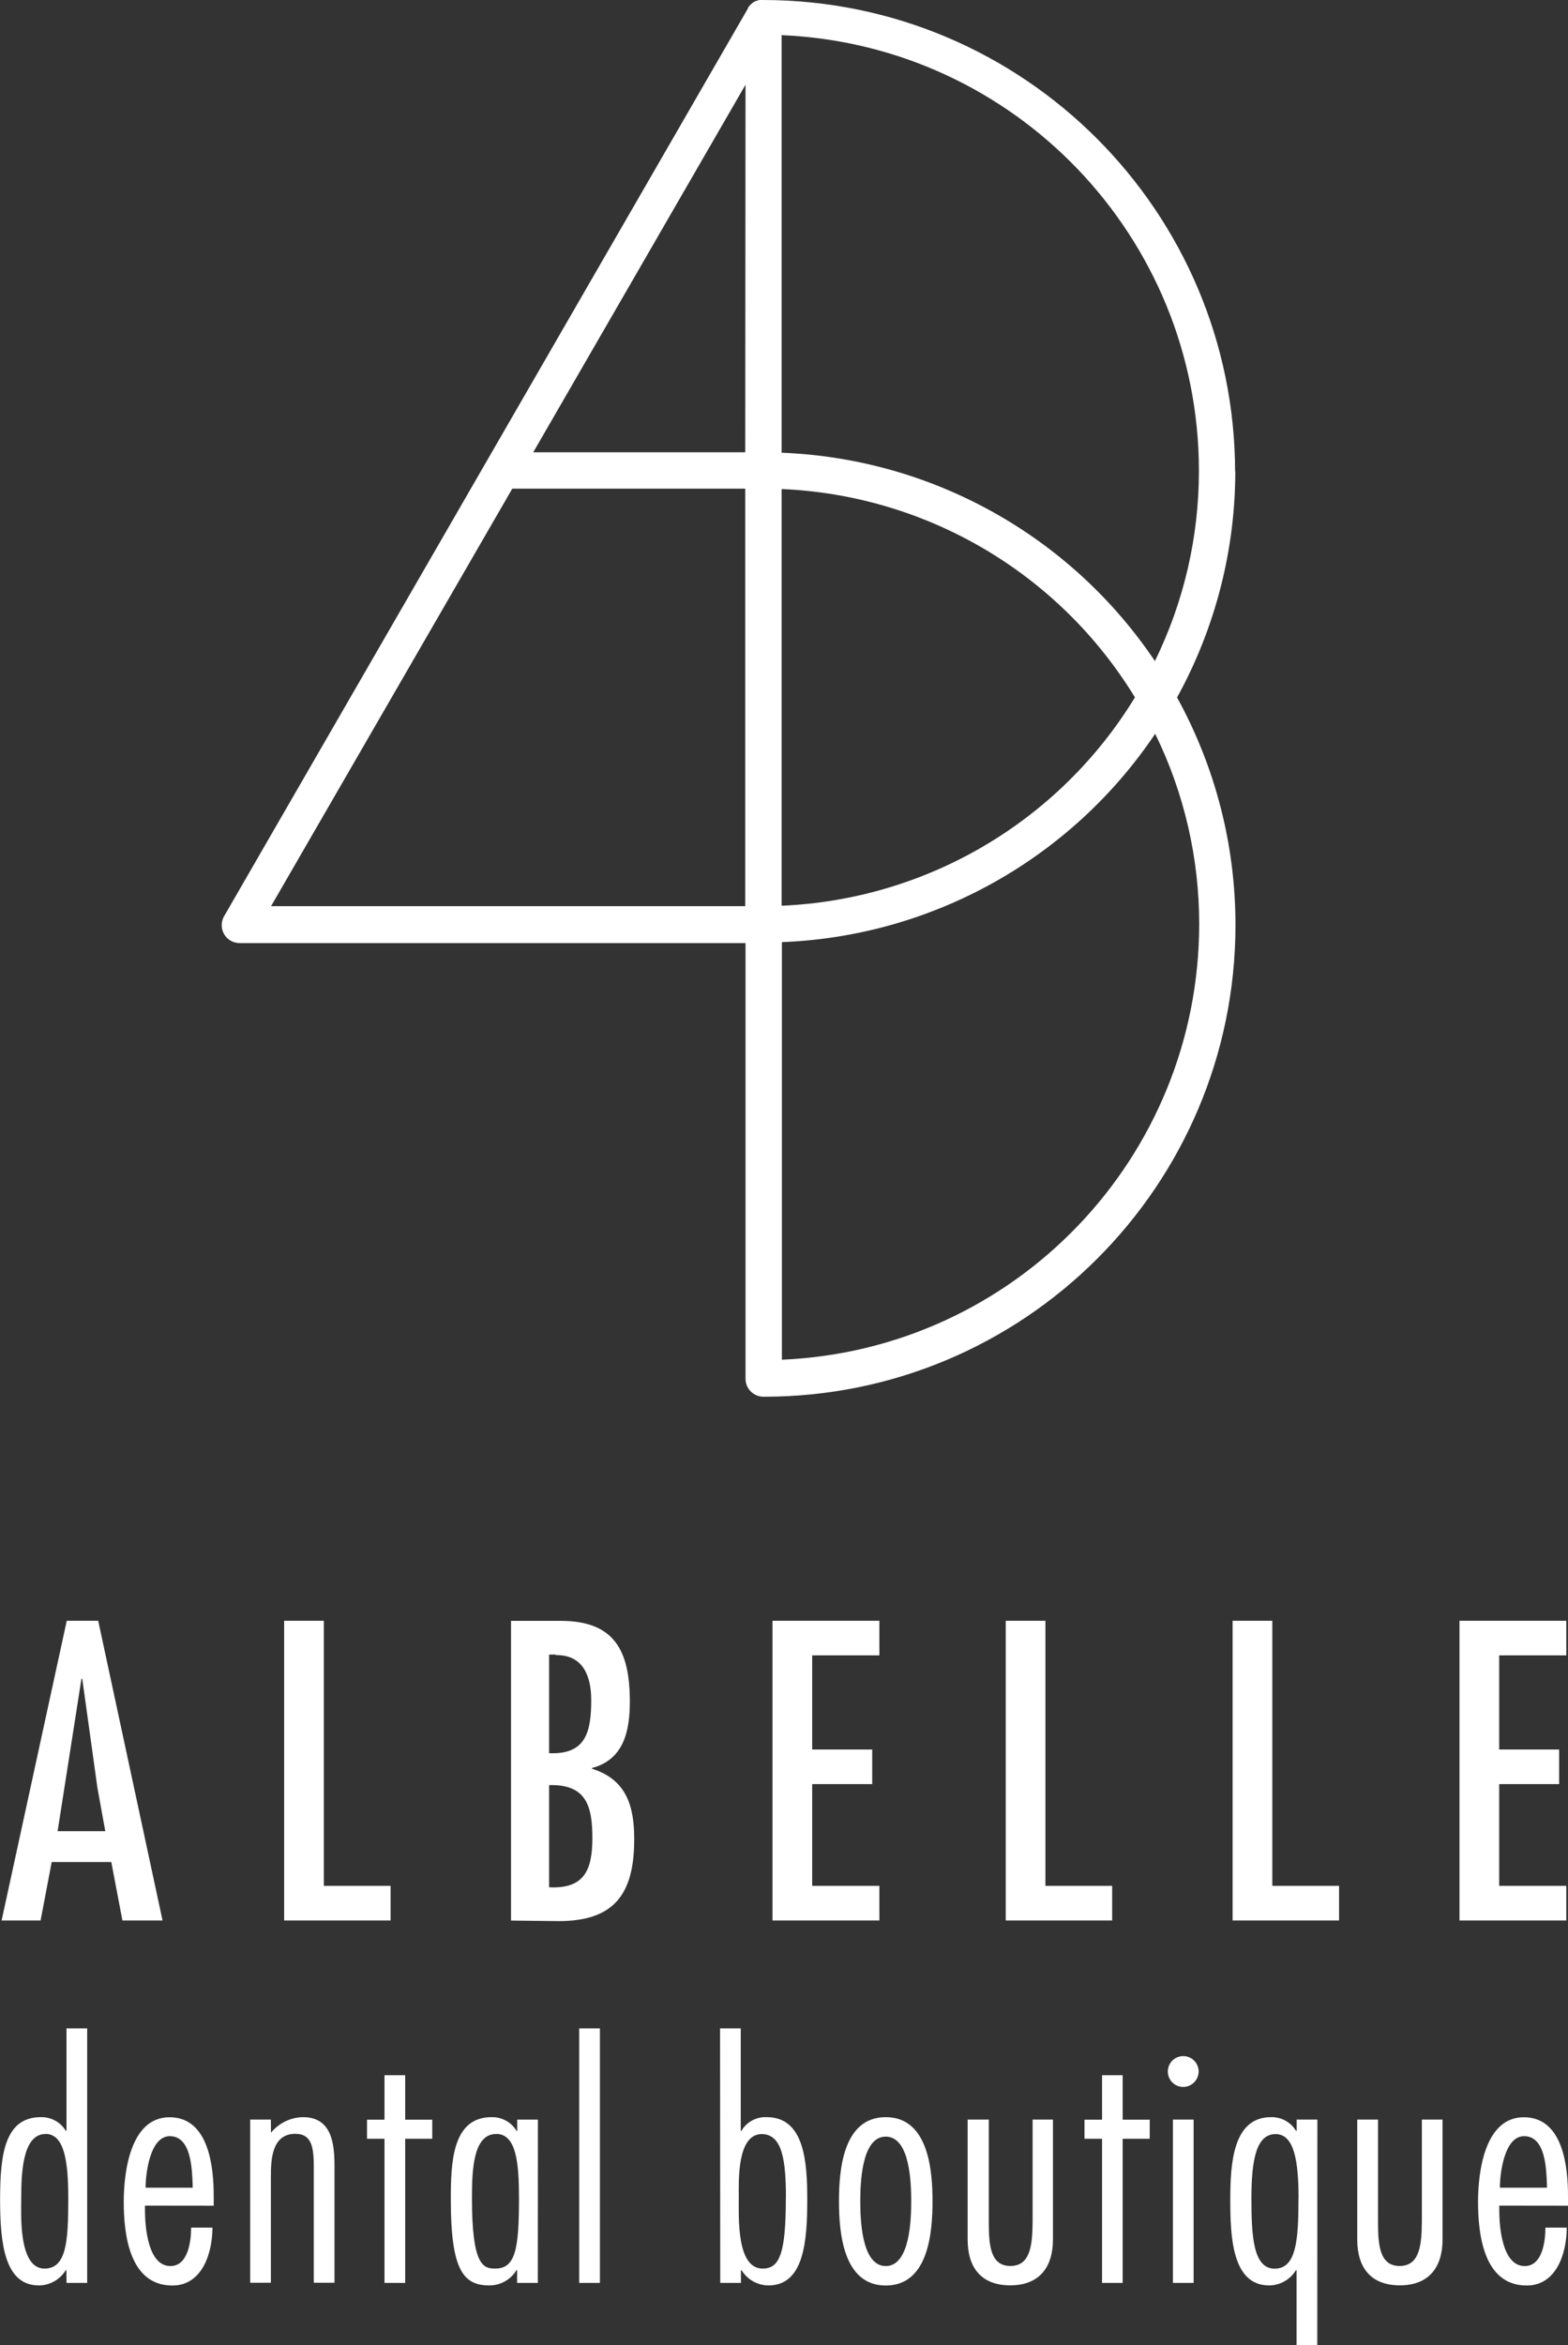 <?xml version="1.0" encoding="utf-8"?>
<!-- Generator: Adobe Illustrator 26.0.3, SVG Export Plug-In . SVG Version: 6.00 Build 0)  -->
<svg version="1.1" id="レイヤー_1" xmlns="http://www.w3.org/2000/svg" xmlns:xlink="http://www.w3.org/1999/xlink" x="0px"
	 y="0px" viewBox="0 0 174.99 261.61" style="enable-background:new 0 0 174.99 261.61;" xml:space="preserve">
<rect x="0" y="0" width="174.99" height="261.61" fill="#333333" stroke="none"/>
<style type="text/css">
	.st0{fill:#FFFFFF;}
</style>
<path class="st0" d="M10.96,180.79l7.18,33.43h-4.48l-1.24-6.52H5.77l-1.24,6.52H0.18l7.27-33.43H10.96z M10.87,199.41l-1.69-12.15
	H9.09l-2.66,17h5.32L10.87,199.41z"/>
<polygon class="st0" points="36.14,180.79 36.14,210.36 43.59,210.36 43.59,214.22 31.71,214.22 31.71,180.79 "/>
<path class="st0" d="M57.03,214.23V180.8h5.54c6,0,7.72,3.32,7.72,9c0,3.28-0.67,6.47-4.21,7.41v0.09c3.81,1.2,4.7,4.12,4.7,7.85
	c0,6.16-2.26,9.14-8.43,9.14L57.03,214.23z M62.03,184.56h-0.75v11c4.12,0.18,4.7-2.39,4.7-5.94c0-2.62-0.89-5.05-3.95-5
	 M61.28,210.52c3.86,0.18,4.83-1.82,4.83-5.5s-0.75-6-4.83-5.9V210.52z"/>
<polygon class="st0" points="98.14,180.79 98.14,184.65 90.64,184.65 90.64,195.15 97.34,195.15 97.34,199.01 90.64,199.01 
	90.64,210.36 98.14,210.36 98.14,214.22 86.21,214.22 86.21,180.79 "/>
<polygon class="st0" points="116.67,180.79 116.67,210.36 124.12,210.36 124.12,214.22 112.24,214.22 112.24,180.79 "/>
<polygon class="st0" points="141.99,180.79 141.99,210.36 149.44,210.36 149.44,214.22 137.56,214.22 137.56,180.79 "/>
<polygon class="st0" points="174.8,180.79 174.8,184.65 167.31,184.65 167.31,195.15 174,195.15 174,199.01 167.31,199.01 
	167.31,210.36 174.8,210.36 174.8,214.22 162.88,214.22 162.88,180.79 "/>
<path class="st0" d="M137.84,52.66C137.81,23.59,114.25,0.03,85.18,0h-0.05h-0.28h-0.1c-0.12,0.03-0.24,0.06-0.35,0.11h-0.06
	l-0.26,0.14l-0.1,0.08L83.8,0.48l-0.1,0.1l-0.14,0.17l-0.09,0.13v0.06L25.01,102.2c-0.55,0.96-0.22,2.18,0.73,2.73
	c0.31,0.18,0.67,0.27,1.03,0.27H83.2v48.6c0,1.1,0.9,2,2,2c29.07,0.03,52.65-23.51,52.68-52.58c0.01-8.89-2.23-17.63-6.52-25.42
	c4.27-7.75,6.51-16.47,6.5-25.32 M133.8,52.48c0.01,7.37-1.67,14.64-4.91,21.26c-9.38-13.95-24.86-22.59-41.66-23.24V3.92
	C113.25,5.04,133.77,26.44,133.8,52.48 M87.23,54.55c16.2,0.69,30.98,9.4,39.43,23.24c-8.45,13.84-23.23,22.55-39.43,23.24V54.55z
	 M83.17,50.45H59.51l23.69-41L83.17,50.45z M57.17,54.51h26v46.57H30.25L57.17,54.51z M133.83,103.11
	c-0.03,26.04-20.55,47.44-46.57,48.56v-46.58c16.8-0.65,32.28-9.29,41.66-23.24C132.16,88.47,133.84,95.74,133.83,103.11"/>
<path class="st0" d="M7.41,253.23H7.34c-0.64,1.05-1.77,1.69-3,1.7c-3.8,0-4.33-4.61-4.33-9.58s0.5-9.19,4.54-9.19
	c1.14-0.03,2.21,0.55,2.8,1.53h0.07v-11.43h2.31v28.39H7.42L7.41,253.23z M5.07,238.04c-2.59,0-2.7,4.54-2.7,7.13
	c0,1.7-0.35,7.88,2.59,7.88c2.45,0,2.66-3,2.66-7.81c0-4.15-0.43-7.21-2.55-7.21"/>
<path class="st0" d="M16.18,246.03v0.53c0,1.81,0.32,6.21,2.84,6.21c2,0,2.31-2.84,2.31-4.29h2.38c0,2.77-1.1,6.46-4.47,6.46
	c-4.79,0-5.43-5.68-5.43-9.33c0-3.26,0.71-9.44,5.11-9.44s4.93,5.57,4.93,8.77v1.1L16.18,246.03z M21.5,244.03v-0.32
	c-0.07-1.74-0.14-5.43-2.55-5.43c-2.2,0-2.7,4.12-2.7,5.75H21.5z"/>
<path class="st0" d="M30.24,237.9c0.88-1.08,2.19-1.72,3.58-1.74c3.23,0,3.51,3,3.51,5.47v13h-2.31v-12.78
	c0-2.16-0.14-3.83-2.06-3.83c-2.63,0-2.73,2.88-2.73,4.79v11.82h-2.31v-18.2h2.31L30.24,237.9z"/>
<polygon class="st0" points="48.24,238.57 45.22,238.57 45.22,254.65 42.91,254.65 42.91,238.57 40.96,238.57 40.96,236.44 
	42.91,236.44 42.91,231.48 45.22,231.48 45.22,236.44 48.24,236.44 "/>
<path class="st0" d="M60.02,254.65h-2.31v-1.42h-0.07c-0.64,1.05-1.77,1.69-3,1.7c-2.91,0-4.33-1.63-4.33-9.58
	c0-4.08,0.14-9.19,4.54-9.19c1.14-0.03,2.21,0.55,2.8,1.53h0.07v-1.26h2.31L60.02,254.65z M55.37,238.04c-2.56,0-2.7,4-2.7,7.13
	c0,7.52,1.24,7.88,2.59,7.88c2.24,0,2.66-2.1,2.66-7.81c0-3.94-0.28-7.21-2.55-7.21"/>
<rect x="64.64" y="226.26" class="st0" width="2.31" height="28.39"/>
<path class="st0" d="M80.36,226.26h2.31v11.43h0.07c0.58-1,1.68-1.59,2.84-1.53c4.22,0,4.51,5.08,4.51,9.19
	c0,4.61-0.35,9.58-4.33,9.58c-1.23-0.01-2.36-0.65-3-1.7h-0.07v1.42h-2.31L80.36,226.26z M87.71,245.18c0-4.15-0.39-7.13-2.7-7.13
	c-2.8,0-2.56,5.36-2.56,7c0,2.24-0.28,8,2.66,8c1.88,0,2.59-1.63,2.59-7.88"/>
<path class="st0" d="M104.07,245.53c0,3.44-0.43,9.41-5.22,9.41s-5.22-6-5.22-9.41s0.43-9.37,5.22-9.37S104.07,242.16,104.07,245.53
	 M96.01,245.53c0,1.77,0.07,7.24,2.84,7.24s2.84-5.47,2.84-7.24s-0.07-7.2-2.84-7.2S96.01,243.8,96.01,245.53"/>
<path class="st0" d="M110.35,236.43v11.43c0,2.48,0.14,4.9,2.41,4.9s2.45-2.41,2.48-4.9v-11.43h2.27v13.38
	c0,3.05-1.49,5.11-4.76,5.11s-4.76-2-4.76-5.11v-13.38H110.35z"/>
<polygon class="st0" points="128.31,238.57 125.29,238.57 125.29,254.65 122.99,254.65 122.99,238.57 121.03,238.57 121.03,236.44 
	122.99,236.44 122.99,231.48 125.29,231.48 125.29,236.44 128.31,236.44 "/>
<path class="st0" d="M132.07,232.79c-0.95,0.01-1.73-0.75-1.74-1.7c-0.01-0.95,0.75-1.73,1.7-1.74c0.95-0.01,1.73,0.75,1.74,1.7
	C133.77,232,133.02,232.77,132.07,232.79 M133.21,254.65h-2.31v-18.22h2.31V254.65z"/>
<path class="st0" d="M147.01,261.61h-2.31v-8.38h-0.07c-0.64,1.05-1.77,1.69-3,1.7c-4.15,0-4.33-5.5-4.33-9.58s0.32-9.19,4.54-9.19
	c1.14-0.03,2.21,0.55,2.8,1.53h0.07v-1.26h2.31L147.01,261.61z M144.92,245.25c0-4.12-0.46-7.2-2.56-7.2s-2.7,2.7-2.7,7.13
	c0,4.19,0.18,7.88,2.59,7.88s2.66-3.16,2.66-7.81"/>
<path class="st0" d="M153.79,236.43v11.43c0,2.48,0.14,4.9,2.41,4.9s2.45-2.41,2.48-4.9v-11.43h2.31v13.38
	c0,3.05-1.49,5.11-4.76,5.11s-4.76-2-4.76-5.11v-13.38H153.79z"/>
<path class="st0" d="M167.32,246.03v0.53c0,1.81,0.32,6.21,2.84,6.21c2,0,2.31-2.84,2.31-4.29h2.38c0,2.77-1.1,6.46-4.47,6.46
	c-4.79,0-5.43-5.68-5.43-9.33c0-3.26,0.71-9.44,5.11-9.44s4.93,5.57,4.93,8.77v1.1L167.32,246.03z M172.64,244.03v-0.32
	c-0.07-1.74-0.14-5.43-2.55-5.43c-2.2,0-2.7,4.12-2.7,5.75H172.64z"/>
</svg>
